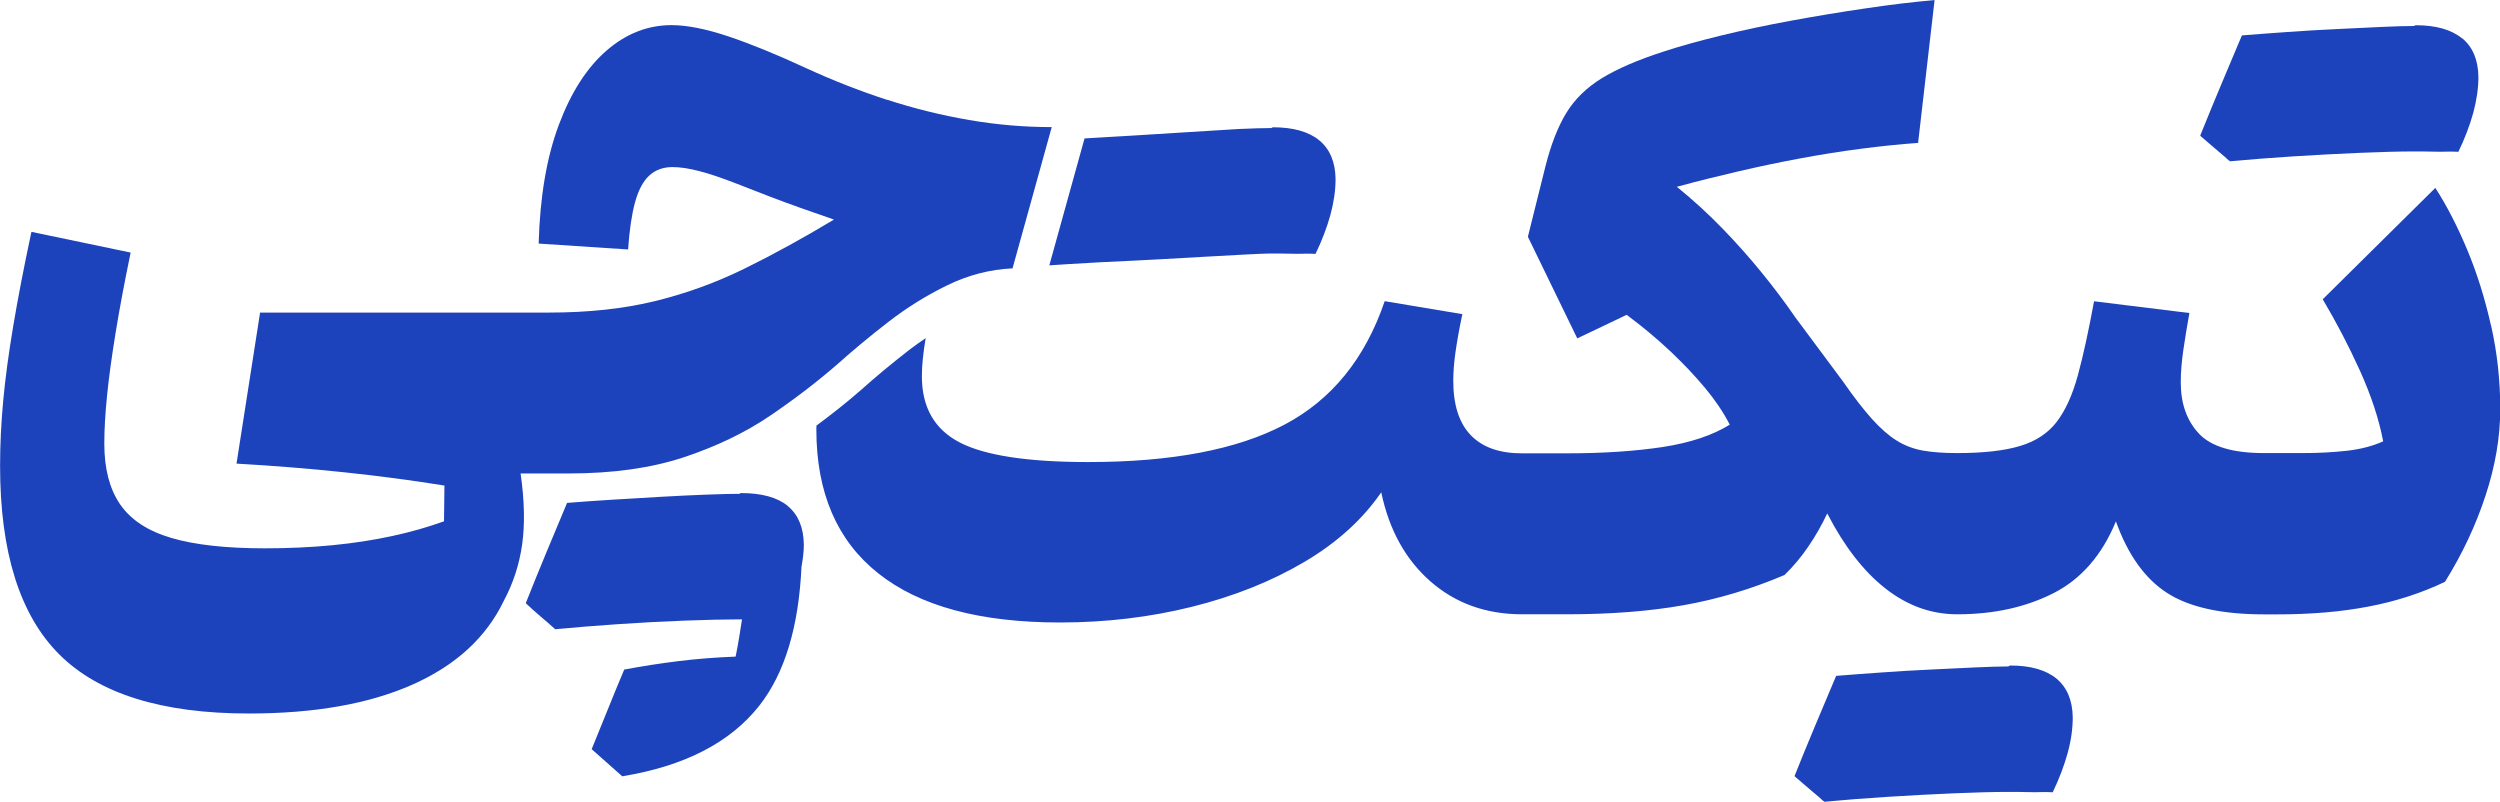 <?xml version="1.0" encoding="UTF-8"?><svg id="Layer_2" xmlns="http://www.w3.org/2000/svg" viewBox="0 0 289.52 92.84"><g id="Layer_1-2"><path d="M102.69,11.55c-3.17-1.03-6.29-2.26-9.38-3.68-3.39-1.57-6.38-2.79-8.97-3.66-2.59-.86-4.78-1.3-6.56-1.3-2.76,0-5.27.98-7.54,2.95-2.27,1.97-4.11,4.83-5.52,8.59s-2.19,8.34-2.34,13.76l10.36.68c.15-2.24.42-4.06.8-5.45.38-1.39.92-2.42,1.63-3.09.71-.66,1.61-1,2.7-1,.88,0,1.91.15,3.09.46,1.18.3,2.62.79,4.32,1.45,1.3.51,2.54,1,3.72,1.45s2.39.9,3.63,1.34c1.24.44,2.56.9,3.95,1.38-3.63,2.18-7.1,4.08-10.4,5.7s-6.75,2.87-10.36,3.75-7.69,1.32-12.26,1.32H30.12l-2.73,17.49c8.54.49,16.57,1.33,24.08,2.54l-.05,4.14c-1.82.66-3.81,1.23-5.97,1.7s-4.48.83-6.95,1.07c-2.47.24-5.08.36-7.84.36-4.48,0-8.09-.4-10.81-1.2-2.73-.8-4.7-2.1-5.93-3.88-1.23-1.79-1.84-4.14-1.84-7.04,0-1.64.11-3.5.32-5.59.21-2.09.54-4.49.98-7.2.44-2.71,1.02-5.82,1.75-9.34l-11.49-2.4c-.88,4.12-1.58,7.76-2.11,10.92-.53,3.17-.92,6.05-1.16,8.65-.24,2.61-.36,5.12-.36,7.54,0,9.99,2.29,17.27,6.86,21.83,4.57,4.56,11.89,6.84,21.94,6.84,7.6,0,13.92-1.11,18.94-3.34,5.03-2.23,8.55-5.46,10.59-9.7,1.09-2.03,1.8-4.21,2.13-6.54s.27-5.07-.18-8.22h5.59c5.12,0,9.56-.63,13.33-1.88,3.77-1.26,7.09-2.85,9.95-4.79,2.86-1.94,5.47-3.94,7.84-6,1.79-1.6,3.75-3.23,5.88-4.88,2.14-1.65,4.41-3.07,6.84-4.25,2.42-1.18,4.94-1.83,7.54-1.95l4.54-16.36c-3.18,0-6.37-.27-9.56-.82s-6.37-1.33-9.54-2.36Z" fill="#1d43bc" stroke-width="0"/><path d="M91.24,58.6c-1.21-1-3.03-1.5-5.45-1.5-.06.03-.12.06-.18.09-.91,0-2.16.03-3.75.09-1.59.06-3.34.14-5.25.25-1.91.11-3.82.22-5.72.34-1.91.12-3.65.24-5.22.37-.82,1.94-1.62,3.86-2.41,5.77-.79,1.91-1.58,3.84-2.36,5.81.01.01.02.02.03.03-.01,0-.02.01-.03.02.55.51,1.11,1.02,1.7,1.52.59.5,1.16.99,1.7,1.48,2.21-.21,4.65-.41,7.31-.59s5.24-.32,7.72-.41c2.48-.09,4.53-.14,6.13-.14h.47c-.11.7-.22,1.39-.33,2.09-.12.75-.26,1.5-.41,2.22-2.3.09-4.5.26-6.59.52-2.09.26-4.2.58-6.31.98-.64,1.52-1.27,3.04-1.89,4.59s-1.25,3.09-1.88,4.63c.57.52,1.17,1.04,1.77,1.57.6.53,1.2,1.05,1.77,1.57,7.21-1.18,12.49-3.9,15.85-8.15,3.01-3.81,4.59-9.24,4.91-16.12.16-.88.27-1.74.27-2.58-.03-1.97-.65-3.45-1.86-4.45Z" fill="#1d43bc" stroke-width="0"/><path d="M232.76,77.08c-.06.03-.13.06-.19.1,0,0,0,0,0,0-.94,0-2.2.04-3.79.11-1.59.08-3.33.16-5.22.25-1.89.09-3.8.2-5.72.34-1.92.14-3.66.26-5.2.39-.82,1.94-1.63,3.86-2.43,5.77-.8,1.91-1.6,3.85-2.38,5.81.01,0,.02.02.03.03-.01,0-.02.01-.03.02.61.52,1.2,1.02,1.77,1.52.35.31.69.59,1.03.87.17.15.36.32.52.47,0,0,.01,0,.02-.01.04.03.08.07.12.1,2.21-.21,4.65-.4,7.31-.57,2.66-.17,5.24-.3,7.72-.41,2.48-.1,4.51-.16,6.09-.16.94,0,1.73,0,2.36.02.64.02,1.19.02,1.66,0,.47-.01.9,0,1.29.02.76-1.57,1.33-3.09,1.73-4.54s.59-2.83.59-4.14c-.03-1.97-.66-3.46-1.88-4.48-1.23-1.01-3.02-1.52-5.38-1.52Z" fill="#1d43bc" stroke-width="0"/><path d="M288.48,37.71c-.7-3.12-1.61-6.04-2.75-8.77-1.14-2.73-2.37-5.12-3.7-7.18l-13.04,12.9c1.57,2.64,3.01,5.4,4.32,8.29,1.3,2.89,2.2,5.61,2.68,8.16-1.21.55-2.61.91-4.18,1.09-1.58.18-3.3.27-5.18.27h-4.45c-3.6,0-6.11-.75-7.52-2.25-1.41-1.5-2.11-3.48-2.11-5.93,0-1.15.1-2.41.3-3.77.2-1.36.43-2.78.7-4.27l-11.04-1.36c-.64,3.45-1.26,6.32-1.88,8.58-.62,2.27-1.44,4.07-2.45,5.39-1.02,1.32-2.43,2.25-4.25,2.79-1.82.55-4.24.82-7.27.82,0,0,0,0,0,0h0s-.04,0-.04,0c-1.52,0-2.83-.1-3.93-.29-1.11-.2-2.12-.58-3.04-1.16-.92-.57-1.88-1.41-2.86-2.5-.98-1.09-2.1-2.53-3.34-4.32l-5.54-7.45c-1.21-1.76-2.51-3.49-3.91-5.2-1.39-1.71-2.89-3.4-4.5-5.06-1.61-1.67-3.38-3.29-5.31-4.86,2.36-.64,4.75-1.23,7.15-1.79,2.41-.56,4.79-1.06,7.16-1.5,2.36-.44,4.69-.81,7-1.11,2.3-.3,4.51-.53,6.63-.68l1.91-16.54c-2.45.21-5.12.53-7.99.96-2.88.42-5.76.9-8.65,1.43-2.89.53-5.61,1.11-8.15,1.73-2.54.62-4.74,1.23-6.59,1.84-3,.97-5.38,2-7.16,3.09-1.77,1.09-3.14,2.43-4.11,4.02-.97,1.59-1.77,3.64-2.41,6.16l-2.04,8.18,5.72,11.77,5.72-2.73c1.91,1.42,3.61,2.85,5.11,4.27,1.5,1.42,2.82,2.82,3.97,4.2,1.15,1.38,2.11,2.79,2.86,4.25-2,1.24-4.59,2.1-7.77,2.59-3.18.48-6.87.73-11.08.73h-5.22c-2.61,0-4.58-.7-5.93-2.11-1.35-1.41-2.02-3.5-2.02-6.29,0-.97.08-2.06.25-3.27.17-1.21.43-2.69.8-4.45l-8.99-1.5c-2.27,6.66-6.15,11.43-11.63,14.31-5.48,2.88-13.05,4.32-22.71,4.32-7,0-11.96-.76-14.88-2.27-2.92-1.52-4.38-4.07-4.38-7.68,0-1.22.15-2.7.44-4.4-.63.43-1.26.87-1.86,1.33-2.04,1.58-3.94,3.16-5.65,4.69-1.6,1.4-3.33,2.77-5.14,4.11,0,.15-.01.31-.01.45,0,7.3,2.38,12.85,7.16,16.65,4.77,3.8,11.79,5.7,21.05,5.7,5.33,0,10.42-.61,15.29-1.82,4.86-1.21,9.19-2.94,12.99-5.18,3.8-2.24,6.78-4.94,8.93-8.08.91,4.36,2.82,7.81,5.72,10.34s6.43,3.79,10.59,3.79h5.22c5.03,0,9.52-.35,13.47-1.05,3.95-.7,7.85-1.86,11.7-3.5,1.03-1,1.96-2.11,2.79-3.34.83-1.22,1.55-2.49,2.16-3.79,1.97,3.82,4.22,6.72,6.75,8.7,2.53,1.98,5.29,2.98,8.29,2.98h.04s0,0,0,0c4.21,0,7.92-.82,11.13-2.45,3.21-1.64,5.62-4.41,7.22-8.31,1.39,3.88,3.37,6.64,5.93,8.29,2.56,1.65,6.31,2.48,11.24,2.48h1.55c3.88,0,7.4-.3,10.56-.91,3.16-.6,6.11-1.56,8.83-2.86,2-3.21,3.57-6.54,4.7-10,1.14-3.45,1.7-6.8,1.7-10.04s-.35-6.47-1.05-9.59Z" fill="#1d43bc" stroke-width="0"/><path d="M285.12,4.44c-1.23-1.01-3.02-1.52-5.38-1.52-.06.03-.12.06-.18.09,0,0,0,0,0,0-.94,0-2.2.04-3.79.11-1.59.08-3.33.16-5.22.25-1.89.09-3.8.2-5.72.34-1.92.14-3.66.26-5.2.39-.82,1.94-1.63,3.86-2.43,5.77-.8,1.91-1.6,3.85-2.39,5.81.01,0,.02.02.03.03-.01,0-.02.01-.03.02.61.51,1.2,1.02,1.77,1.52.35.3.68.58,1.01.86.17.16.37.33.53.48,0,0,.01,0,.02-.01.04.03.08.07.12.1,2.21-.21,4.65-.4,7.31-.57s5.24-.3,7.72-.41c2.48-.1,4.51-.16,6.09-.16.94,0,1.73,0,2.36.02.64.02,1.19.02,1.66,0,.47-.01.9,0,1.3.02.76-1.57,1.33-3.09,1.73-4.54.39-1.46.59-2.83.59-4.14-.03-1.97-.66-3.46-1.88-4.47Z" fill="#1d43bc" stroke-width="0"/><path d="M123.48,30.6c2.67-.17,5.24-.3,7.72-.41,2.48-.1,14.25-.83,15.83-.83.94,0,1.73,0,2.36.02.64.02,1.19.02,1.66,0,.47-.01.9,0,1.3.02.76-1.57,1.33-3.09,1.73-4.54.39-1.45.59-2.83.59-4.13-.03-1.97-.66-3.46-1.88-4.47s-3.02-1.52-5.38-1.52c-.06.03-.12.06-.18.09,0,0,0,0,0,0-.94,0-2.2.04-3.79.11-1.59.08-13.07.83-14.96.92-.95.05-1.92.11-2.88.17l-4.08,14.7c.65-.05,1.31-.09,1.99-.13Z" fill="#1d43bc" stroke-width="0"/></g></svg>